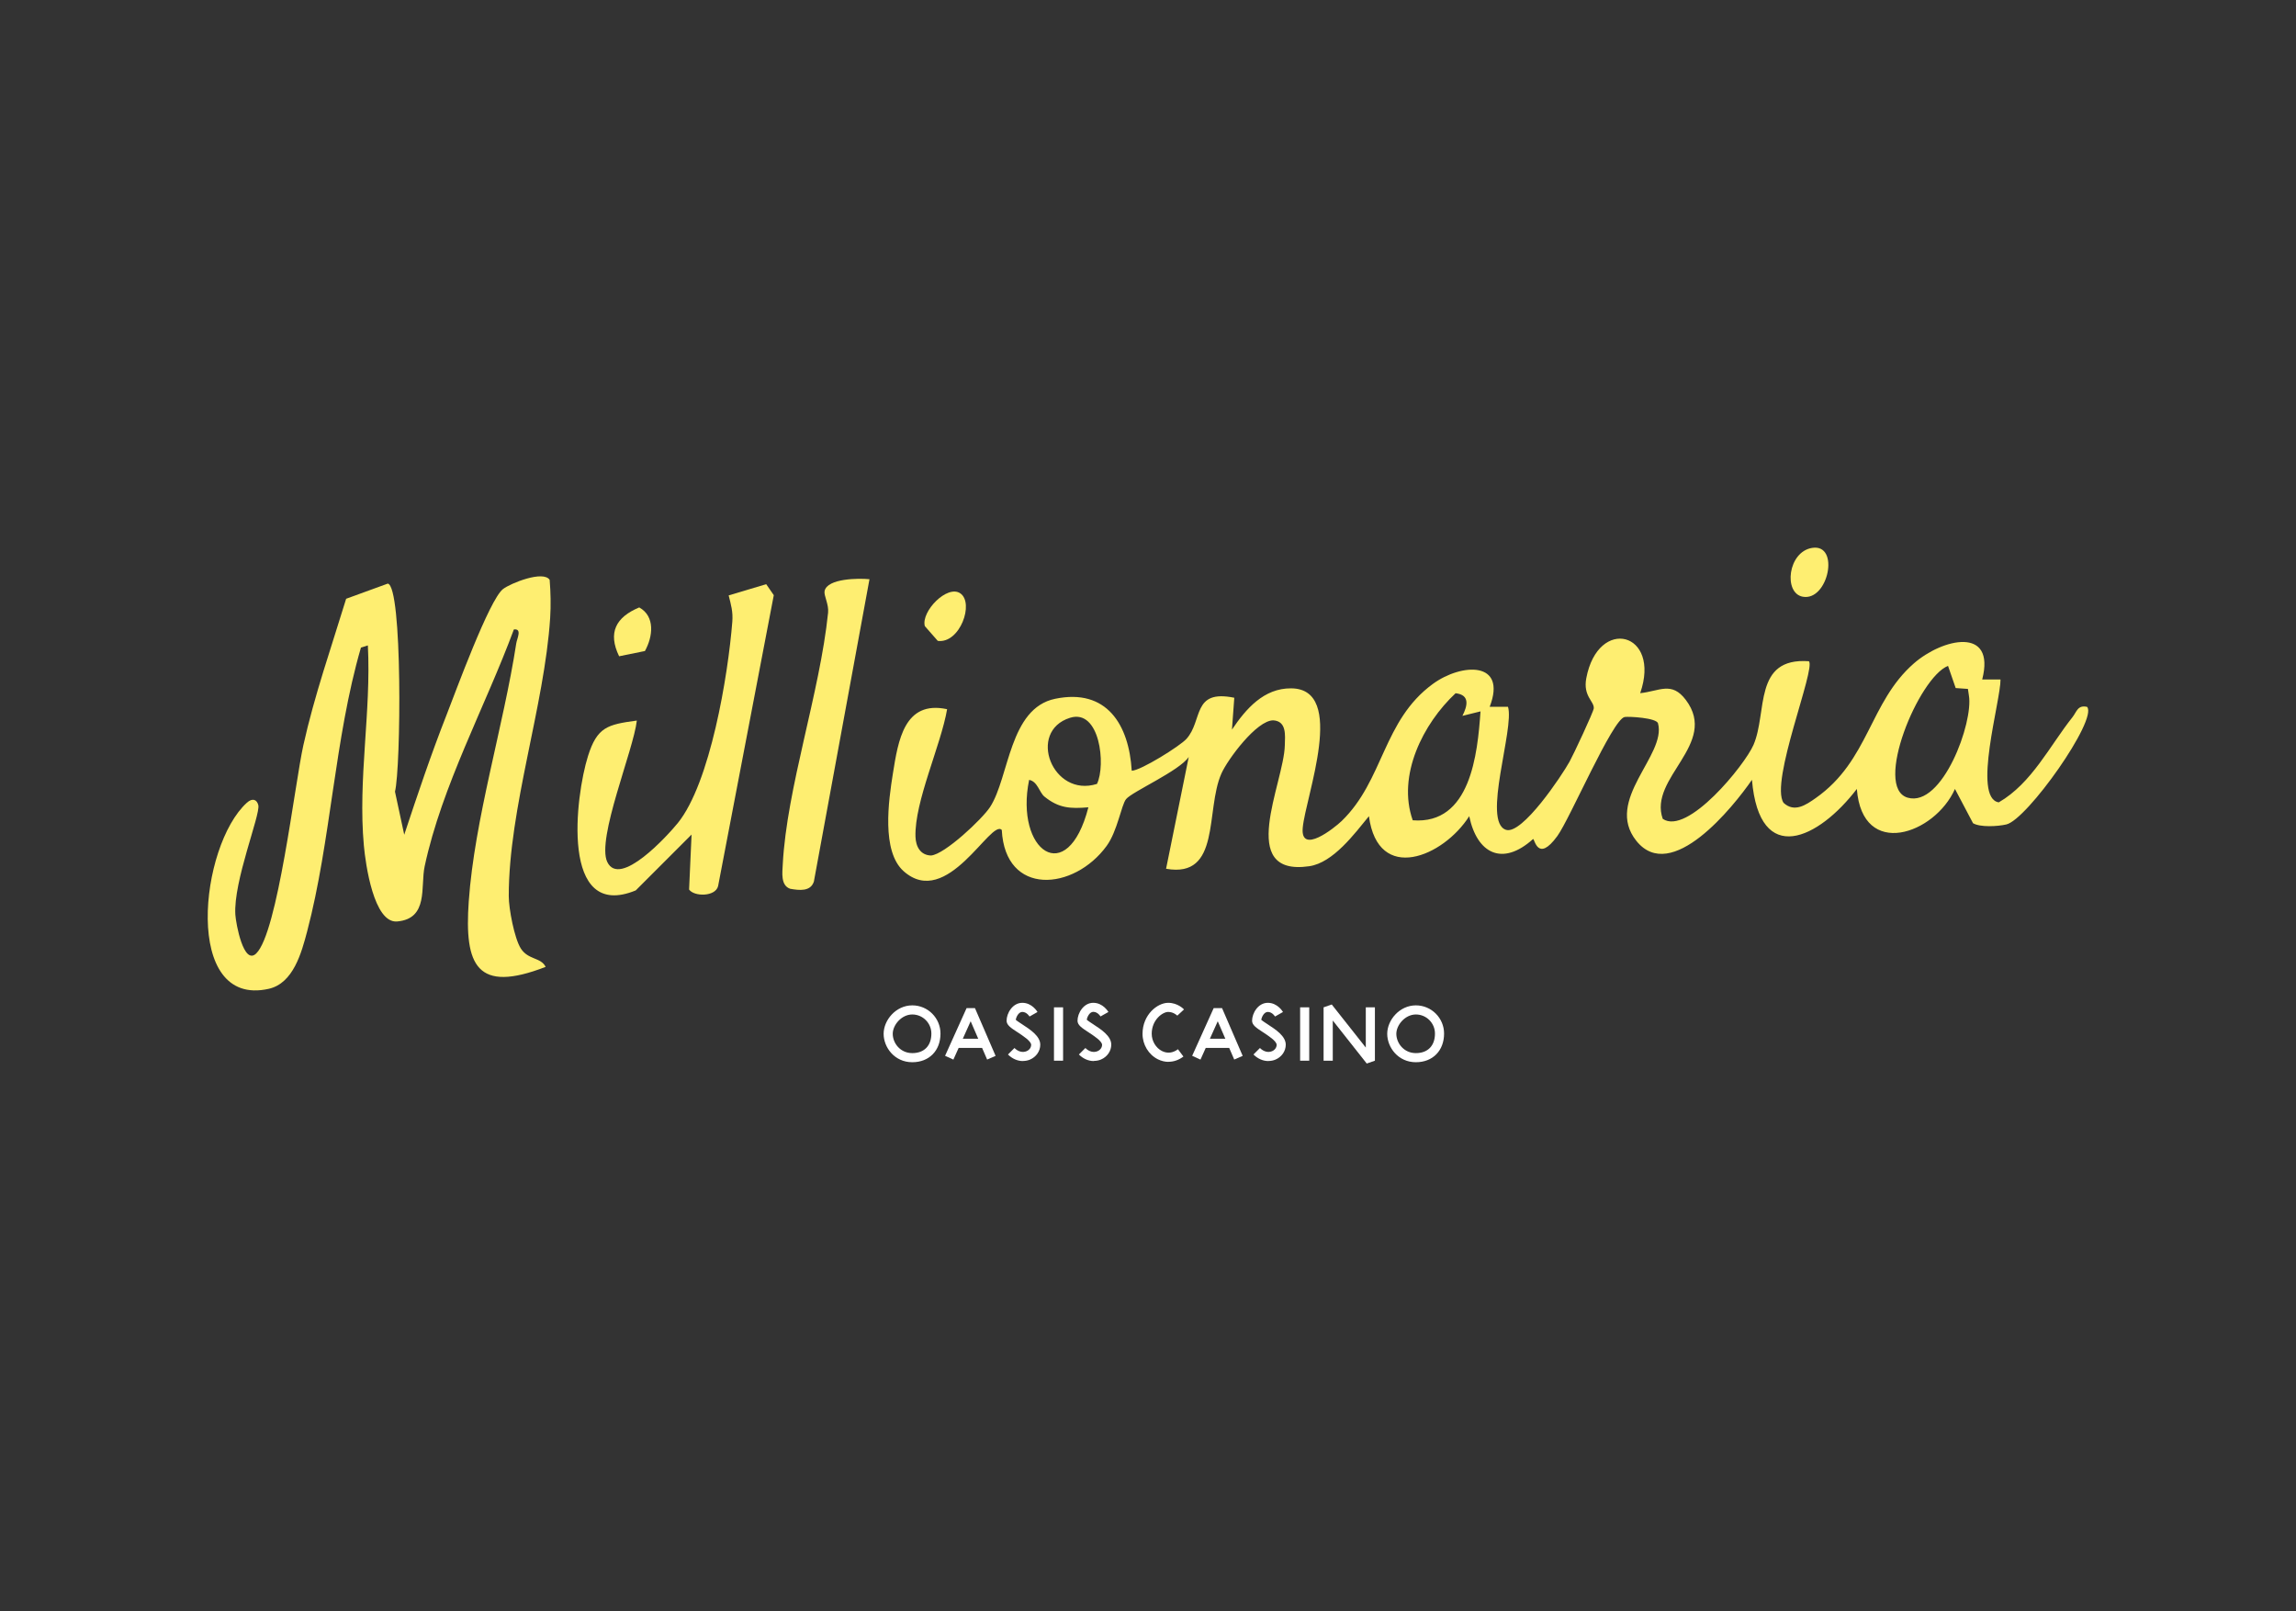 <svg id="ew8resW6pCd1" xmlns="http://www.w3.org/2000/svg" xmlns:xlink="http://www.w3.org/1999/xlink" viewBox="0 0 315 221" shape-rendering="geometricPrecision" text-rendering="geometricPrecision" project-id="e0ebef83db644a609aa1008de28b3376" export-id="22563a40a77e4eaea5a90136406f8ebd" cached="false" width="315" height="221">
<rect x="0" y="0" width="315" height="221" fill="#333333" stroke="none"/>
<style><![CDATA[
#ew8resW6pCd24_to {animation: ew8resW6pCd24_to__to 3000ms linear infinite normal forwards}@keyframes ew8resW6pCd24_to__to { 0% {transform: translate(-5.716px,105.499px)} 33.333% {transform: translate(315px,105.499px)} 100% {transform: translate(315px,105.499px)}}
]]></style>
<defs><linearGradient id="ew8resW6pCd24-fill" x1="0" y1="0.5" x2="1" y2="0.5" spreadMethod="pad" gradientUnits="objectBoundingBox" gradientTransform="translate(0 0)"><stop id="ew8resW6pCd24-fill-0" offset="0%" stop-color="rgba(255,255,255,0)"/><stop id="ew8resW6pCd24-fill-1" offset="40%" stop-color="#fff"/><stop id="ew8resW6pCd24-fill-2" offset="58%" stop-color="#fff"/><stop id="ew8resW6pCd24-fill-3" offset="100%" stop-color="rgba(255,255,255,0)"/></linearGradient></defs><g><g><path d="M225.03,95.09c2.66-.27,4.3-1.67,6.26.93c4.55,6.05-5.17,10.67-3.17,16.31c3.38,2.34,11.26-7.39,12.45-10.14c1.94-4.48-.07-12.03,7.6-11.48.99.97-5.4,16.58-3.47,19.43c1.49,1.37,3.06.29,4.41-.66c7.32-5.14,7.36-13.13,13.45-18.46c3.94-3.45,11.27-5.14,9.39,2.19h2.51c.05,2.82-3.92,16.27-.24,16.86c4.54-2.63,6.98-7.74,10.11-11.68.59-.75.71-1.71,2.01-1.42c1.49,1.73-8.23,15.48-11.08,16.13-1.16.27-3.58.42-4.57-.17l-2.48-4.7c-2.75,6.21-12.71,9.72-13.46,0-5.24,6.86-13.36,10.82-14.39-1.25-2.56,3.7-11.08,14.37-15.87,8.36-4.44-5.58,4.18-11.73,2.98-16.11-.21-.76-4.01-.96-4.57-.87-1.66.28-7.52,13.97-9.24,16.33-2.72,3.74-3.11.33-3.33.41-4.2,3.79-7.68,2.02-8.76-3.13-3.53,5.56-12.51,9.34-13.76,0-1.97,2.4-4.9,6.38-8.18,6.86-10.05,1.47-3.49-11.37-3.36-16.56.04-1.4.27-3.32-1.57-3.45-2.29-.03-6.28,5.38-7.13,7.3-2.23,5.03-.01,14.4-7.59,13.06l3.11-15.34c-1.27,1.91-7.77,4.76-8.6,5.79-.65.81-1.18,4.38-2.66,6.41-4.49,6.17-13.92,6.96-14.39-2.18-1.48-1.6-7.49,10.97-13.47,5.65-3.06-2.73-2.06-9.71-1.47-13.39.72-4.49,1.55-10.1,7.44-8.83-.85,4.96-4.48,12.67-4.34,17.48.04,1.38.69,2.55,2.13,2.59c1.87-.14,7.06-5.03,8.11-6.66c2.64-4.08,2.6-13.54,8.93-14.84c7.07-1.46,10.12,3.55,10.5,9.87c1.2,0,6.62-3.38,7.51-4.37c2.28-2.53.74-6.83,6.56-5.64l-.32,4.37c1.92-2.85,4.37-5.69,8.12-5.66c7.67.05,1.98,14.81,1.59,19.13-.34,3.75,4.33.04,5.34-.93c5.79-5.6,5.63-13.76,12.49-18.79c3.95-2.9,10.25-3.18,7.82,3.12h2.51c.92,2.96-3.61,15.82-.27,16.88c2.22.71,7.67-7.46,8.72-9.36.52-.93,3.28-6.82,3.32-7.31.07-.97-1.49-1.65-1.03-4.12c1.62-8.58,10.3-6.33,7.4,2.03v.01Zm43.28-.7l-1.05-3.04c-4.02,1.56-10.29,16.72-5.53,18.08s9.05-10.36,8.39-14.04l-.13-.88-1.68-.12Zm-67.68,3.83c.7-1.38,1.08-2.89-.93-3.12-4.46,4.17-8.05,11.27-5.88,17.43c7.94.62,8.89-9.1,9.3-14.94l-2.5.62.01.01Zm-50.13,9.32c1.25-2.61.39-10.35-3.7-9.07-5.93,1.87-2.41,11.01,3.7,9.07Zm-7.22,1.73c-.68-.55-.94-2.09-2.09-2.28-1.99,9.71,5.24,14.97,8.13,3.76-2.5.21-4.07.12-6.03-1.47l-.01-.01Z" fill="#feee71"/><path d="M75.41,79.54c.14,1.72.18,3.5.07,5.23-.78,12.08-5.69,26.12-5.68,38.17c0,1.72.77,5.78,1.65,7.17c1.02,1.6,2.76,1.2,3.41,2.53-9.46,3.67-11.17-.18-10.55-8.98.79-11.29,4.77-24.03,6.52-35.41.1-.66.84-2.04-.33-1.9-3.91,10.57-9.87,21.42-12.24,32.5-.59,2.77.57,7.18-3.77,7.56-3.21.28-4.34-7.88-4.57-10.42-.83-9.15,1.02-18.3.55-27.45l-.95.3c-3.63,12.45-4.12,26.56-7.38,38.93-.77,2.91-1.89,7.12-5.27,7.88-11.83,2.66-9.49-19.65-3-25.53.78-.71,1.39-.42,1.57.34.31,1.29-3.45,10.47-3.15,15.03.08,1.22,1.13,6.99,2.86,5.31c2.95-2.85,5.28-23.2,6.47-28.57c1.51-6.81,3.84-13.45,5.87-20.09l5.71-2.08c2.04.32,1.81,25.3.99,28.54l1.27,5.91c1.82-5.49,3.68-11.03,5.8-16.42c1.24-3.17,5.86-15.82,7.75-17.28c1.03-.8,5.56-2.62,6.41-1.25l-.01-.02Z" fill="#feee71"/><path d="M94.88,114.49l-7.66,7.66c-10.41,4.28-8.28-12.95-6.55-18.43c1.26-4,2.69-4.33,6.7-4.87-.45,4.05-5.55,16.23-4.06,19.39c1.71,3.62,8.29-3.62,9.68-5.33c4.46-5.51,6.9-20.27,7.48-27.62.11-1.37-.18-2.33-.5-3.61l5.15-1.54l1.04,1.51-7.64,39.91c-.37,1.48-3.29,1.46-3.98.47l.34-7.54Z" fill="#feee71"/><path d="M119.29,79.45l-7.63,41.49c-.46,1.39-1.98,1.21-3.24.99-1.35-.45-1.08-2.26-1.03-3.34.55-10.51,5.09-23.52,6.22-34.54.12-1.15-.61-2.36-.48-2.97.36-1.75,4.72-1.77,6.15-1.62l.01-.01Z" fill="#feee71"/><path d="M248.63,75.16c3.84-.59,2.2,7.34-1.3,6.7-2.67-.49-2.06-6.18,1.3-6.7Z" fill="#feee71"/><path d="M131.74,81.39c1.96,1.32-.04,6.93-3.08,6.53l-1.78-2.03c-.53-2.01,3.07-5.71,4.86-4.5Z" fill="#feee71"/><path d="M88.48,89.31l-3.54.72c-1.58-3.26-.43-5.37,2.76-6.7c2.22,1.23,1.87,4.02.78,5.98Z" fill="#feee71"/></g><g><path d="M125.16,145.72c-2.43,0-3.93-2.03-3.93-3.9s1.68-3.9,3.93-3.9c2.14,0,3.87,1.74,3.87,3.87c0,2.35-1.56,3.93-3.87,3.93Zm0-6.55c-1.48,0-2.68,1.45-2.68,2.65c0,1.27,1.02,2.65,2.68,2.65s2.62-1.03,2.62-2.68c0-1.44-1.17-2.62-2.62-2.62Z" fill="#fff"/><path d="M194.25,145.72c-2.43,0-3.93-2.03-3.93-3.9s1.68-3.9,3.93-3.9c2.14,0,3.87,1.74,3.87,3.87c0,2.35-1.56,3.93-3.87,3.93Zm0-6.55c-1.48,0-2.68,1.45-2.68,2.65c0,1.27,1.02,2.65,2.68,2.65s2.62-1.03,2.62-2.68c0-1.44-1.17-2.62-2.62-2.62Z" fill="#fff"/><path d="M140.34,145.56c-.73,0-1.46-.31-2.05-.9l.89-.89c.5.5,1.12.66,1.65.44.39-.16.64-.5.64-.88c0-.51-1.18-1.27-1.88-1.73-.89-.58-1.49-.97-1.49-1.57c0-1.03.82-2.46,2.16-2.46s2.05,1.21,2.08,1.26l-1.09.62c0,0-.38-.63-.99-.63-.51,0-.84.68-.9,1.08.17.16.59.43.91.64c1.09.71,2.45,1.6,2.45,2.78c0,.88-.56,1.68-1.41,2.04-.31.13-.64.19-.97.19v.01Z" fill="#fff"/><path d="M150.07,145.56c-.73,0-1.46-.31-2.05-.9l.89-.89c.5.5,1.12.66,1.65.44.39-.16.64-.5.64-.88c0-.51-1.18-1.27-1.88-1.73-.89-.58-1.49-.97-1.49-1.57c0-1.03.82-2.46,2.16-2.46s2.05,1.21,2.08,1.26l-1.09.61.55-.31-.54.31c0,0-.38-.63-.99-.63-.51,0-.84.68-.9,1.08.17.16.59.43.91.64c1.09.71,2.45,1.6,2.45,2.78c0,.88-.56,1.68-1.41,2.04-.31.13-.64.19-.97.19l-.01.02Z" fill="#fff"/><path d="M174.02,145.56c-.73,0-1.46-.31-2.05-.9l.89-.89c.5.5,1.12.66,1.65.44.39-.16.64-.5.64-.88c0-.51-1.18-1.27-1.88-1.73-.89-.58-1.49-.97-1.49-1.57c0-1.03.82-2.46,2.16-2.46s2.05,1.21,2.08,1.26l-1.09.62c0,0-.38-.63-.99-.63-.51,0-.84.68-.9,1.08.17.16.59.43.91.64c1.09.71,2.45,1.6,2.45,2.78c0,.88-.56,1.68-1.41,2.04-.31.13-.64.19-.97.19v.01Z" fill="#fff"/><path d="M135.44,145.35l1.15-.5-2.83-6.55h-1.15c0,0-2.95,6.54-2.95,6.54l1.14.52.72-1.6h3.22l.69,1.59h.01Zm-3.35-2.85l1.08-2.4l1.04,2.4h-2.12Z" fill="#fff"/><path d="M169.34,145.35l1.15-.5-2.83-6.55h-1.15c0,0-2.95,6.54-2.95,6.54l1.14.52.72-1.6h3.22l.69,1.59h.01Zm-3.35-2.85l1.08-2.4l1.04,2.4h-2.12Z" fill="#fff"/><rect width="1.25" height="7.32" rx="0" ry="0" transform="translate(144.6 138.19)" fill="#fff"/><rect width="1.25" height="7.32" rx="0" ry="0" transform="translate(178.37 138.19)" fill="#fff"/><path d="M160.31,145.67c-.49,0-.98-.12-1.45-.35-1.28-.64-2.11-2.01-2.11-3.49c0-2.64,2.05-4.26,3.52-4.26c1.32,0,2.14.87,2.17.91l-.92.85c0,0-.5-.51-1.25-.51s-2.26,1.06-2.26,3c0,.99.57,1.95,1.42,2.37.72.36,1.49.27,2.18-.25l.75,1c-.63.48-1.34.72-2.04.72l-.01.01Z" fill="#fff"/><polygon points="187.51,145.9 182.85,140 182.85,145.51 181.59,145.51 181.59,138.19 182.71,137.8 187.38,143.71 187.38,138.19 188.63,138.19 188.63,145.51 187.51,145.9" fill="#fff"/></g><g clip-path="url(#ew8resW6pCd25)"><g id="ew8resW6pCd24_to" transform="translate(-5.716,105.499)"><rect width="43.145" height="108.732" rx="0" ry="0" transform="rotate(30) scale(1,0.886) translate(-21.572,-54.366)" fill="url(#ew8resW6pCd24-fill)" stroke-width="0"/></g><clipPath id="ew8resW6pCd25"><path d="M88.48,89.31l-3.54.72c-1.58-3.26-.43-5.37,2.76-6.7c2.22,1.23,1.87,4.02.78,5.98Zm136.55,5.78c2.66-.27,4.3-1.67,6.26.93c4.55,6.05-5.17,10.67-3.17,16.31c3.38,2.34,11.26-7.39,12.45-10.14c1.94-4.48-.07-12.03,7.6-11.48.99.97-5.4,16.58-3.47,19.43c1.49,1.37,3.06.29,4.41-.66c7.32-5.14,7.36-13.13,13.45-18.46c3.94-3.45,11.27-5.14,9.39,2.19h2.51c.05,2.82-3.92,16.27-.24,16.86c4.54-2.63,6.98-7.74,10.11-11.68.59-.75.71-1.71,2.01-1.42c1.49,1.73-8.23,15.48-11.08,16.13-1.16.27-3.58.42-4.57-.17l-2.48-4.7c-2.75,6.21-12.71,9.72-13.46,0-5.24,6.86-13.36,10.82-14.39-1.25-2.56,3.7-11.08,14.37-15.87,8.36-4.44-5.58,4.18-11.73,2.98-16.11-.21-.76-4.01-.96-4.57-.87-1.66.28-7.52,13.97-9.24,16.33-2.72,3.74-3.11.33-3.33.41-4.2,3.79-7.68,2.02-8.76-3.13-3.53,5.56-12.51,9.34-13.76,0-1.97,2.4-4.9,6.38-8.18,6.86-10.05,1.47-3.49-11.37-3.36-16.56.04-1.4.27-3.32-1.57-3.45-2.29-.03-6.28,5.38-7.13,7.3-2.23,5.03-.01,14.4-7.59,13.06l3.11-15.34c-1.27,1.91-7.77,4.76-8.6,5.79-.65.81-1.18,4.38-2.66,6.41-4.49,6.17-13.92,6.96-14.39-2.18-1.48-1.6-7.49,10.97-13.47,5.65-3.06-2.73-2.06-9.71-1.47-13.39.72-4.49,1.55-10.1,7.44-8.83-.85,4.96-4.48,12.67-4.34,17.48.04,1.38.69,2.55,2.13,2.59c1.87-.14,7.06-5.03,8.11-6.66c2.64-4.08,2.6-13.54,8.93-14.84c7.07-1.46,10.12,3.55,10.5,9.87c1.2,0,6.62-3.38,7.51-4.37c2.28-2.53.74-6.83,6.56-5.64l-.32,4.37c1.92-2.85,4.37-5.69,8.12-5.66c7.67.05,1.98,14.81,1.59,19.13-.34,3.75,4.33.04,5.34-.93c5.79-5.6,5.63-13.76,12.49-18.79c3.95-2.9,10.25-3.18,7.82,3.12h2.51c.92,2.96-3.61,15.82-.27,16.88c2.22.71,7.67-7.46,8.72-9.36.52-.93,3.28-6.82,3.32-7.31.07-.97-1.49-1.65-1.03-4.12c1.62-8.58,10.3-6.33,7.4,2.03v.01Zm43.28-.7l-1.05-3.04c-4.02,1.56-10.29,16.72-5.53,18.08s9.05-10.36,8.39-14.04l-.13-.88-1.68-.12Zm-67.69,3.82l.017-.004c-.002.005-.005.01-.007.014l-.01-.01Zm-.92-3.11c-4.46,4.17-8.05,11.27-5.88,17.43c7.94.62,8.89-9.1,9.3-14.94l-2.483.616c.695-1.376,1.066-2.877-.937-3.106Zm-49.2,12.44c1.25-2.61.39-10.35-3.7-9.07-5.93,1.87-2.41,11.01,3.7,9.07Zm-7.22,1.73c-.68-.55-.94-2.09-2.09-2.28-1.99,9.71,5.24,14.97,8.13,3.76-2.5.21-4.07.12-6.03-1.47l-.01-.01ZM75.42,79.56c-.003-.005-.006-.01-.01-.015-0-.002-0-.003-0-.005l.01.02Zm.06,5.21c-.78,12.08-5.69,26.12-5.68,38.17c0,1.72.77,5.78,1.65,7.17c1.02,1.6,2.76,1.2,3.41,2.53-9.46,3.67-11.17-.18-10.55-8.98.79-11.29,4.77-24.03,6.52-35.41.1-.66.84-2.04-.33-1.9-3.91,10.57-9.87,21.42-12.24,32.5-.59,2.77.57,7.18-3.77,7.56-3.21.28-4.34-7.88-4.57-10.42-.83-9.15,1.02-18.3.55-27.45l-.95.3c-3.63,12.45-4.12,26.56-7.38,38.93-.77,2.91-1.89,7.12-5.27,7.88-11.83,2.66-9.49-19.65-3-25.53.78-.71,1.39-.42,1.57.34.31,1.29-3.45,10.47-3.15,15.03.08,1.22,1.13,6.99,2.86,5.31c2.95-2.85,5.28-23.2,6.47-28.57c1.51-6.81,3.84-13.45,5.87-20.09l5.71-2.08c2.04.32,1.81,25.3.99,28.54l1.27,5.91c1.82-5.49,3.68-11.03,5.8-16.42c1.24-3.17,5.86-15.82,7.75-17.28c1.026-.797,5.526-2.607,6.4-1.265.14,1.718.179,3.497.07,5.225Zm19.4,29.72l-7.66,7.66c-10.41,4.28-8.28-12.95-6.55-18.43c1.26-4,2.69-4.33,6.7-4.87-.45,4.05-5.55,16.23-4.06,19.39c1.71,3.62,8.29-3.62,9.68-5.33c4.46-5.51,6.9-20.27,7.48-27.62.11-1.37-.18-2.33-.5-3.61l5.15-1.54l1.04,1.51-7.64,39.91c-.37,1.48-3.29,1.46-3.98.47l.34-7.54Zm24.41-35.04l-7.63,41.49c-.46,1.39-1.98,1.21-3.24.99-1.35-.45-1.08-2.26-1.03-3.34.55-10.51,5.09-23.52,6.22-34.54.12-1.15-.61-2.36-.48-2.97.36-1.75,4.72-1.77,6.15-1.62l.01-.01Zm129.34-4.29c3.84-.59,2.2,7.34-1.3,6.7-2.67-.49-2.06-6.18,1.3-6.7ZM131.74,81.39c1.96,1.32-.04,6.93-3.08,6.53l-1.78-2.03c-.53-2.01,3.07-5.71,4.86-4.5Z" transform="translate(0 0)" fill="#feee71"/></clipPath></g></g></svg>
